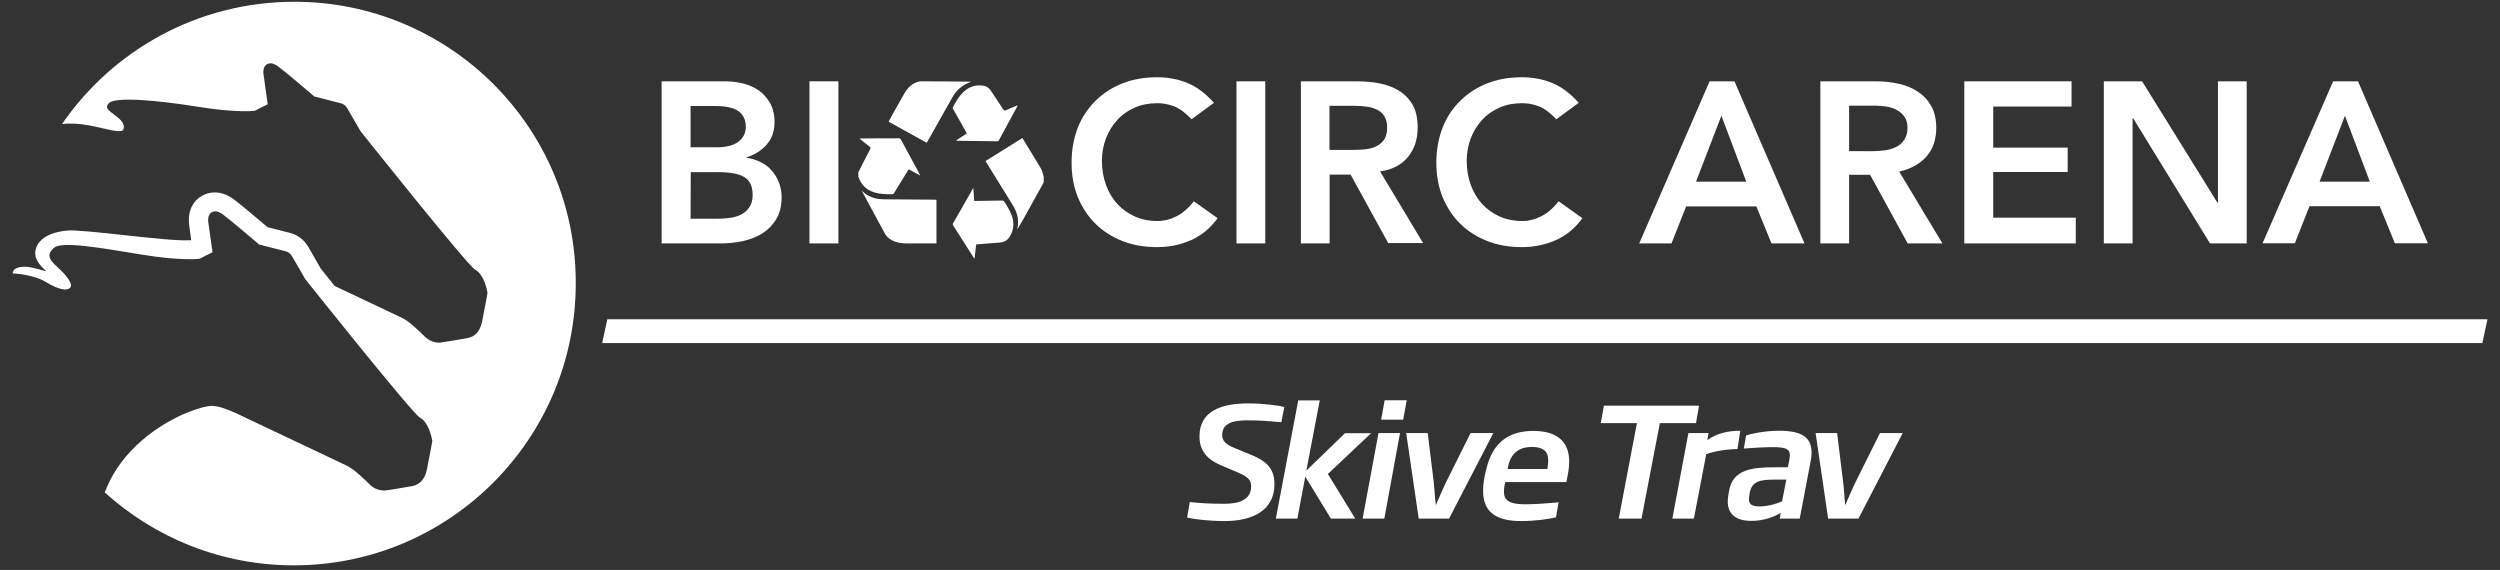 <?xml version="1.0" encoding="utf-8"?>
<!-- Generator: Adobe Illustrator 27.9.0, SVG Export Plug-In . SVG Version: 6.00 Build 0)  -->
<svg version="1.1" id="Lag_1" xmlns="http://www.w3.org/2000/svg" xmlns:xlink="http://www.w3.org/1999/xlink" x="0px" y="0px"
	 viewBox="0 0 1417.3 323.1" style="enable-background:new 0 0 1417.3 323.1;" xml:space="preserve">
<rect x="0" y="0" width="1417.3" height="323.1" fill="#333333" stroke="none"/>
<style type="text/css">
	.st0{fill:#FFFFFF;}
</style>
<path class="st0" d="M166.9,1c-54.7,0-103,27.5-131.8,69.4c0,0,5-1.1,14.9,0.6c7.8,1.3,18.2,4.8,19.7,2.7c1.3-1.8,0.1-4.3-1.9-6.2
	c-4.8-4.4-9.2-5.6-6.1-9c3.4-3.7,26.6-1.8,49.7,1.9c23.1,3.8,33,2.4,33,2.4l7.4-3.7c-0.7-4.5-2-13.9-2.4-17c-0.2-1.4-0.2-3.5,1.1-5
	c0.8-0.8,1.8-1.2,2.9-1.2c1.2,0,2.6,0.6,4.3,1.8c3.3,2.3,17.6,14.5,20.5,17c2.1,0.5,9.4,2.4,14.9,3.8c1.7,0.4,2.9,1.4,3.9,3.1
	c2.1,3.6,6.7,11.6,7.4,12.8c0,0,60.6,76.1,65,78.5c4.9,2.6,6.6,11.1,6.9,12.7c0.1,0.3,0.1,0.6,0,0.9c0,0.1-1.8,10.1-3,15.8
	c-1,4.8-3.4,8.5-8.4,9.4c-4,0.7-15.1,2.6-15.8,2.6c-4.3-0.1-6.8-2.1-8.3-3.5c-0.7-0.7-3.3-3.3-5.6-5.3c-3.6-3.2-5.5-4.4-7.5-5.4
	c-1.2-0.6-21-9.9-38-18c-2.7-3.4-5.4-6.7-7.9-9.9l-0.8-1.4c-1.7-3-4.6-8.1-6.2-10.8c-2.4-4.1-6.1-6.9-10.5-8
	c-3.4-0.9-7.5-1.9-10.6-2.7c-0.7-0.2-1.4-0.4-2-0.5c-5.9-5-16.2-13.7-19.3-15.9c-3.4-2.5-6.8-3.7-10.2-3.8c-0.2,0-0.3,0-0.5,0
	c-4.1,0-7.9,1.7-10.7,4.7c-2.2,2.4-4.6,6.7-3.8,13.4c0.2,1.8,0.7,5.4,1.2,9c-0.3,0-0.7,0-1.2,0c-12.2,0.8-60.2-6.4-69.2-5.5
	C21.5,132.3,19.7,141,20,144c0.3,3.5,2.1,5.9,6.1,9.7c0.5,0.4-7.7-2.4-11.6-2.5c-2.1,0-7.2,0.2-7.3,3.8c1.5,0.1,3.4,0.2,5.1,0.5
	c3.2,0.5,9.5,1.7,14.1,4.6c6.1,3.7,11.8,5.4,13.6,2.7c1.3-1.9-2.3-6.6-6.1-10.1c-4.6-4.3-8.7-7.5-3.3-12.2c4.5-3.9,26.4,0,49.5,3.8
	c23.1,3.8,33,2.4,33,2.4l7.4-3.7c-0.7-4.5-2-13.9-2.4-17c-0.2-1.4-0.2-3.5,1.1-5c0.8-0.8,1.8-1.2,2.9-1.2c1.2,0,2.6,0.6,4.3,1.8
	c3.3,2.4,17.6,14.5,20.5,17c2.1,0.6,9.4,2.4,14.9,3.8c1.7,0.4,2.9,1.4,3.9,3.1c2.1,3.6,6.7,11.6,7.4,12.8c0,0,60.6,76.1,65,78.5
	c4.9,2.6,6.6,11.1,6.9,12.7c0.1,0.3,0.1,0.6,0,0.9c0,0.1-1.8,10.1-3,15.8c-1,4.8-3.5,8.5-8.4,9.4c-4,0.7-15.1,2.6-15.8,2.5
	c-4.3-0.1-6.8-2.1-8.3-3.5c-0.7-0.7-3.3-3.3-5.6-5.3c-3.6-3.2-5.5-4.4-7.5-5.4c-2.2-1-62.3-29.5-62.9-29.8c-6-2.7-10-3.9-13.4-4
	c-4.6-0.1-20.8,4.8-35.9,16.5c-20.5,15.9-24.3,32.6-24.9,32.5l0.1,0c0,0,0,0-0.1,0c28.4,25.7,66,41.4,107.3,41.4
	c88.2,0,159.8-71.6,159.8-159.8C326.7,72.5,255.1,1,166.9,1z"/>
<g>
	<path class="st0" d="M961.5,239.9H941L930.6,294h-12.9l10.3-54.1h-20.5l1.8-9.9h53.9L961.5,239.9z"/>
	<path class="st0" d="M985,254.6c-6.3,0-13.5,1.3-17.7,2.9l-7,36.5h-12.2l9.1-48.5h11.4l-0.7,4c5.7-4.1,12.3-5.3,18.7-5.3L985,254.6
		z"/>
	<path class="st0" d="M1026.2,263l-5.9,31h-11.3l0.5-3.2c-3.6,2.1-9.4,4.5-16.6,4.5c-9,0-13.4-4-13.4-11c0-1.4,0.1-2.6,0.7-5.8
		c2.1-12.7,13.4-13.6,27-13.6h6.3l0.7-3c0.3-1.5,0.5-2.8,0.5-3.7c0-3.7-2.3-4.7-9.6-4.7c-5.2,0-11.9,0.4-16.5,0.8l1.3-7.4
		c2.3-0.9,10.4-2.7,18.7-2.7c13.7,0,18.4,4.3,18.4,12.4C1027,258.6,1026.7,260.7,1026.2,263z M1012.7,271.9h-6.5
		c-8.7,0-12.9,1-14.2,7.3c-0.5,2.8-0.5,3.3-0.5,4c0,2.9,2.1,3.9,6.2,3.9c5.1,0,10.5-1.9,12.6-2.9L1012.7,271.9z"/>
	<path class="st0" d="M1053.6,294h-17.2l-7.1-48.5h12.2l3.4,27.7c0.6,4.6,0.7,9,1.2,13.2c1.8-4.1,3.6-8.5,5.9-13.2l13.8-27.7h12.9
		L1053.6,294z"/>
	<path class="st0" d="M726.4,239.4c-7.3-0.7-12-1.1-19.4-1.1c-7.6,0-14.1,1.4-14.1,8.3c0,3.2,1.8,5.3,7,7.4l10,4.1
		c8.2,3.5,12.6,7.6,12.6,16.4c0,14.3-11.5,20.9-28.3,20.9c-8.9,0-17.8-1.1-21.2-2l1.5-8.8c5,0.6,11,1,19.7,1
		c8.8,0,15.1-2.6,15.1-9.9c0-3.5-1.8-5.4-7.2-7.7l-10.1-4.3c-7.3-3.1-12-8-12-16.3c0-14.7,13-18.7,27.5-18.7c9.3,0,17.3,1.2,20.6,2
		L726.4,239.4z"/>
	<path class="st0" d="M752.8,268.7l15.5,25.3h-13.8l-14.5-23.8l-4.5,23.8h-12.2l12.7-67h12.2l-7.6,39.8l21.9-21.2h14.8L752.8,268.7z
		"/>
	<path class="st0" d="M784.8,294h-12.3l9-48.5h12.2L784.8,294z M795.5,237.9H783l2-11h12.5L795.5,237.9z"/>
	<path class="st0" d="M821.5,294h-17.2l-7.1-48.5h12.2l3.4,27.7c0.5,4.6,0.7,9.1,1.2,13.2c1.8-4.1,3.6-8.5,5.9-13.2l13.8-27.7h12.9
		L821.5,294z"/>
	<path class="st0" d="M888,273.3h-34.7c-0.5,2.5-0.7,4-0.7,5.4c0,4.6,2.5,7.2,12,7.2c5.5,0,12-0.5,19-1.1l-1.5,8.5
		c-4.1,0.9-11.1,2.1-19.8,2.1c-14.7,0-21.5-5.5-21.5-17.1c0-2.5,0.3-5.4,0.9-8.4l0.7-3c3.5-16.2,13-22.6,27-22.6
		c13.6,0,20.2,6.4,20.2,17.3C889.6,265.1,889,268.6,888,273.3z M868.4,253.4c-9.6,0-12.5,6.2-13.6,11.7l-0.1,0.8h22.5
		c0.4-1.9,0.5-3.5,0.5-4.8C877.8,256.9,876,253.4,868.4,253.4z"/>
</g>
<g>
	<polygon class="st0" points="1407.3,194.5 341.4,194.5 344.3,181 1410.2,181 	"/>
</g>
<g>
	<path class="st0" d="M675.5,67.6c-3.4-3.6-6.6-6-9.8-7.3c-3.2-1.2-6.3-1.8-9.5-1.8c-4.8,0-9.1,0.8-12.9,2.5s-7.2,4-9.9,7
		s-4.9,6.5-6.4,10.4c-1.5,4-2.3,8.3-2.3,12.8c0,4.9,0.8,9.5,2.3,13.6c1.5,4.2,3.7,7.8,6.4,10.8c2.8,3,6.1,5.4,9.9,7.1
		c3.8,1.7,8.2,2.6,12.9,2.6c3.7,0,7.3-0.9,10.8-2.7c3.5-1.8,6.8-4.6,9.8-8.5l13.5,9.6c-4.2,5.7-9.2,9.9-15.2,12.5
		s-12.3,3.9-19.1,3.9c-7.1,0-13.6-1.1-19.5-3.4c-5.9-2.3-11-5.5-15.3-9.7c-4.3-4.2-7.6-9.2-10.1-15.1c-2.4-5.9-3.6-12.4-3.6-19.6
		c0-7.3,1.2-14,3.6-20.1S617,61.2,621.2,57c4.3-4.2,9.4-7.5,15.3-9.8c5.9-2.3,12.4-3.4,19.5-3.4c6.2,0,12,1.1,17.3,3.3
		c5.3,2.2,10.3,6,14.9,11.2L675.5,67.6z"/>
	<path class="st0" d="M701,46.1h16.3V138H701V46.1z"/>
	<path class="st0" d="M737.5,46.1h31.9c4.4,0,8.7,0.4,12.8,1.2c4.1,0.8,7.8,2.2,11,4.2c3.2,2,5.8,4.7,7.7,8
		c1.9,3.4,2.8,7.7,2.8,12.8c0,6.7-1.8,12.2-5.5,16.7s-8.9,7.2-15.8,8.2l24.4,40.6H787L765.7,99h-11.9V138h-16.3L737.5,46.1
		L737.5,46.1z M766.5,85c2.3,0,4.7-0.1,7-0.3c2.3-0.2,4.5-0.7,6.4-1.6s3.5-2.1,4.7-3.8c1.2-1.7,1.8-4,1.8-7.1c0-2.7-0.6-4.8-1.7-6.5
		s-2.6-2.9-4.4-3.7c-1.8-0.8-3.8-1.4-6-1.6c-2.2-0.3-4.3-0.4-6.4-0.4h-14.2V85L766.5,85L766.5,85z"/>
	<path class="st0" d="M882.3,67.6c-3.4-3.6-6.6-6-9.8-7.3c-3.2-1.2-6.3-1.8-9.5-1.8c-4.8,0-9.1,0.8-12.9,2.5s-7.2,4-9.9,7
		s-4.9,6.5-6.4,10.4c-1.5,4-2.3,8.3-2.3,12.8c0,4.9,0.8,9.5,2.3,13.6c1.5,4.2,3.7,7.8,6.4,10.8c2.8,3,6.1,5.4,9.9,7.1
		c3.8,1.7,8.2,2.6,12.9,2.6c3.7,0,7.3-0.9,10.8-2.7c3.5-1.8,6.8-4.6,9.8-8.5l13.5,9.6c-4.2,5.7-9.2,9.9-15.2,12.5
		c-6,2.6-12.3,3.9-19.1,3.9c-7.1,0-13.6-1.1-19.5-3.4c-5.9-2.3-11-5.5-15.3-9.7c-4.3-4.2-7.6-9.2-10.1-15.1
		c-2.4-5.9-3.6-12.4-3.6-19.6c0-7.3,1.2-14,3.6-20.1S823.7,61.2,828,57c4.3-4.2,9.4-7.5,15.3-9.8s12.4-3.4,19.5-3.4
		c6.2,0,12,1.1,17.3,3.3s10.3,6,14.9,11.2L882.3,67.6z"/>
	<g id="BIO">
		<path class="st0" d="M375.2,46.1H411c3.5,0,6.9,0.4,10.2,1.2s6.4,2.2,9,4c2.6,1.9,4.8,4.3,6.4,7.2s2.5,6.5,2.5,10.6
			c0,5.2-1.5,9.5-4.4,12.8c-2.9,3.4-6.8,5.8-11.5,7.3v0.3c2.9,0.3,5.5,1.2,8,2.4c2.5,1.2,4.6,2.8,6.3,4.8c1.7,1.9,3.1,4.2,4.1,6.8
			c1,2.6,1.5,5.3,1.5,8.2c0,5-1,9.2-3,12.5c-2,3.3-4.6,6-7.9,8.1c-3.2,2-7,3.5-11.2,4.4c-4.2,0.9-8.5,1.3-12.8,1.3h-33.1V46.1z
			 M391.5,83.5h14.9c5.5,0,9.5-1.1,12.3-3.2c2.7-2.1,4.1-4.9,4.1-8.4c0-4-1.4-6.9-4.2-8.9c-2.8-2-7.3-2.9-13.6-2.9h-13.5L391.5,83.5
			L391.5,83.5z M391.5,124h15.1c2.1,0,4.3-0.1,6.7-0.4s4.6-0.9,6.5-1.8c2-0.9,3.6-2.3,4.9-4.1c1.3-1.8,2-4.2,2-7.2
			c0-4.8-1.6-8.2-4.7-10.1s-8.1-2.8-14.7-2.8h-15.7L391.5,124L391.5,124z"/>
		<path class="st0" d="M458.9,46.1h16.4V138h-16.4V46.1z"/>
		<g>
			<path class="st0" d="M591.7,103.4c-4.1,7.3-8.1,14.7-12.2,22c-0.9,1.6-1.8,3.1-2.8,4.7c0.1-0.6,0.2-1.2,0.3-1.9
				c0.6-4.4-0.6-8.3-2.9-12c-5-8.1-10-16.2-15.1-24.4c-0.1-0.1-0.2-0.3-0.3-0.5c7-4.3,13.9-8.7,20.8-13c0.1,0.1,0.2,0.1,0.2,0.1
				c3.5,5.7,7,11.4,10.4,17.1c0.8,1.4,1.1,3.1,1.6,4.7C591.7,101.4,591.7,102.4,591.7,103.4z"/>
			<path class="st0" d="M486.6,97.7c2.2-4.4,4.4-8.8,6.7-13.1c0.4-0.7,0.3-1-0.3-1.5c-1.9-1.4-3.7-2.9-5.7-4.5
				c0.6,0,0.9-0.1,1.2-0.1c7-0.1,14.1-0.1,21.1-0.1c0.4,0,1,0.3,1.1,0.6c3.6,6.6,7.2,13.3,10.8,20c0,0.1,0.1,0.2,0.2,0.5
				c-2.2-1.2-4.3-2.3-6.5-3.5c-0.4,0.7-0.9,1.4-1.3,2c-2.3,3.8-4.7,7.6-7,11.4c-0.3,0.5-0.7,0.8-1.3,0.7c-3.5,0-7.1,0-10.4-1.2
				c-4.2-1.4-7.1-4.3-8.5-8.6c0-0.1-0.1-0.2-0.1-0.3C486.6,99.3,486.6,98.5,486.6,97.7z"/>
			<path class="st0" d="M488.4,108c2.6,2.5,5.6,4.1,9.1,4.7c1.3,0.2,2.7,0.3,4.1,0.3c9.6,0.1,19.2,0.1,28.7,0.2c0.2,0,0.3,0,0.6,0.1
				c0,8.2,0,16.4,0,24.7c-0.4,0-0.8,0-1.1,0c-5,0-10.1,0-15.1,0c-3.2,0-6.4-0.3-9.2-1.9c-1.6-0.8-2.9-2-3.8-3.6
				c-4.2-7.8-8.5-15.7-12.7-23.5C488.7,108.7,488.6,108.4,488.4,108z"/>
			<path class="st0" d="M550.6,46.3c-2.3,0.9-4.5,2-6.4,3.6c-1.8,1.5-3.2,3.4-4.4,5.5c-4.7,8.3-9.4,16.7-14.1,25
				c-0.1,0.2-0.2,0.3-0.4,0.5c-7.2-4-14.3-7.9-21.5-11.9c0.2-0.3,0.3-0.6,0.4-0.9c2.8-5,5.6-10.1,8.5-15.1c1.5-2.6,3.6-5,6.5-6.2
				c0.9-0.4,2-0.7,3-0.7c9.2,0,18.4,0.1,27.6,0.2C550.1,46.3,550.3,46.3,550.6,46.3z"/>
			<path class="st0" d="M551.8,106.6c0.2,2.5,0.3,4.8,0.5,7.3c0.3,0,0.7,0,1.1,0c4.9-0.1,9.8-0.1,14.7-0.2c0.7,0,1,0.2,1.4,0.8
				c1.9,3.1,3.9,6.2,4.7,9.8c0.8,3.9,0,7.5-2.3,10.6c-1.5,2-3.6,2.6-5.9,2.7c-3.9,0.2-7.8,0.6-11.7,0.9c-0.3,0-0.5,0.1-0.9,0.1
				c-0.3,2.6-0.6,5.3-0.9,8.1c-0.3-0.4-0.5-0.6-0.6-0.8c-3.8-5.9-7.6-11.9-11.4-17.9c-0.3-0.4-0.5-0.8-0.2-1.4
				c3.8-6.5,7.5-13.1,11.2-19.6C551.5,107,551.6,106.9,551.8,106.6z"/>
			<path class="st0" d="M542,79.6c2.1-1.3,4-2.6,6.1-3.9c-0.2-0.3-0.3-0.7-0.5-1c-2.4-4.3-4.8-8.5-7.2-12.8
				c-0.2-0.3-0.3-0.8-0.2-1.1c1.8-3.3,3.6-6.6,6.5-9.1c3.1-2.7,6.8-3.8,10.9-3.1c1.8,0.3,3.2,1.4,4.2,2.9c2.3,3.5,4.7,7,6.9,10.5
				c0.5,0.7,0.9,0.8,1.6,0.5c2.1-1,4.3-1.8,6.6-2.8c-0.2,0.4-0.2,0.6-0.3,0.8c-3.4,6.3-6.8,12.5-10.2,18.8c-0.3,0.5-0.5,0.8-1.1,0.8
				c-7.6-0.1-15.2-0.2-22.8-0.3C542.4,79.7,542.3,79.6,542,79.6z"/>
		</g>
	</g>
	<path class="st0" d="M969.2,46.1h14.1L1023,138h-18.7l-8.6-21h-39.8l-8.3,21h-18.3L969.2,46.1z M990,103l-14.1-37.4L961.5,103H990z
		"/>
	<path class="st0" d="M1032,46.1h31.9c4.3,0,8.5,0.5,12.6,1.4c4.1,0.9,7.7,2.4,10.8,4.5c3.2,2.1,5.7,4.8,7.6,8.2
		c1.9,3.4,2.8,7.5,2.8,12.3c0,6.7-1.9,12.1-5.6,16.3c-3.8,4.2-8.9,7-15.4,8.5l24.5,40.7h-19.7l-21.3-38.9h-11.9V138H1032L1032,46.1
		L1032,46.1z M1061.7,85.7c2.3,0,4.7-0.2,7-0.5c2.3-0.3,4.4-1,6.3-1.9c1.9-0.9,3.4-2.3,4.6-4.1c1.2-1.8,1.8-4,1.8-6.8
		c0-2.5-0.6-4.6-1.7-6.2c-1.1-1.6-2.6-2.9-4.3-3.8c-1.7-1-3.7-1.6-5.9-2c-2.2-0.3-4.3-0.5-6.4-0.5h-14.8v25.8L1061.7,85.7
		L1061.7,85.7z"/>
	<path class="st0" d="M1113.6,46.1h60.8v14.3H1130v23.3h42.2v13.8H1130v25.9h46.8V138h-63.2L1113.6,46.1L1113.6,46.1z"/>
	<path class="st0" d="M1192.7,46.1h21.7l42.7,68.8h0.3V46.1h16.3V138h-20.8l-43.6-71h-0.3v71h-16.3L1192.7,46.1L1192.7,46.1z"/>
	<path class="st0" d="M1322.7,46.1h14.1l39.6,91.8h-18.7l-8.6-21h-39.8l-8.3,21h-18.3L1322.7,46.1z M1343.5,103l-14.1-37.4
		l-14.4,37.4H1343.5z"/>
</g>
</svg>
